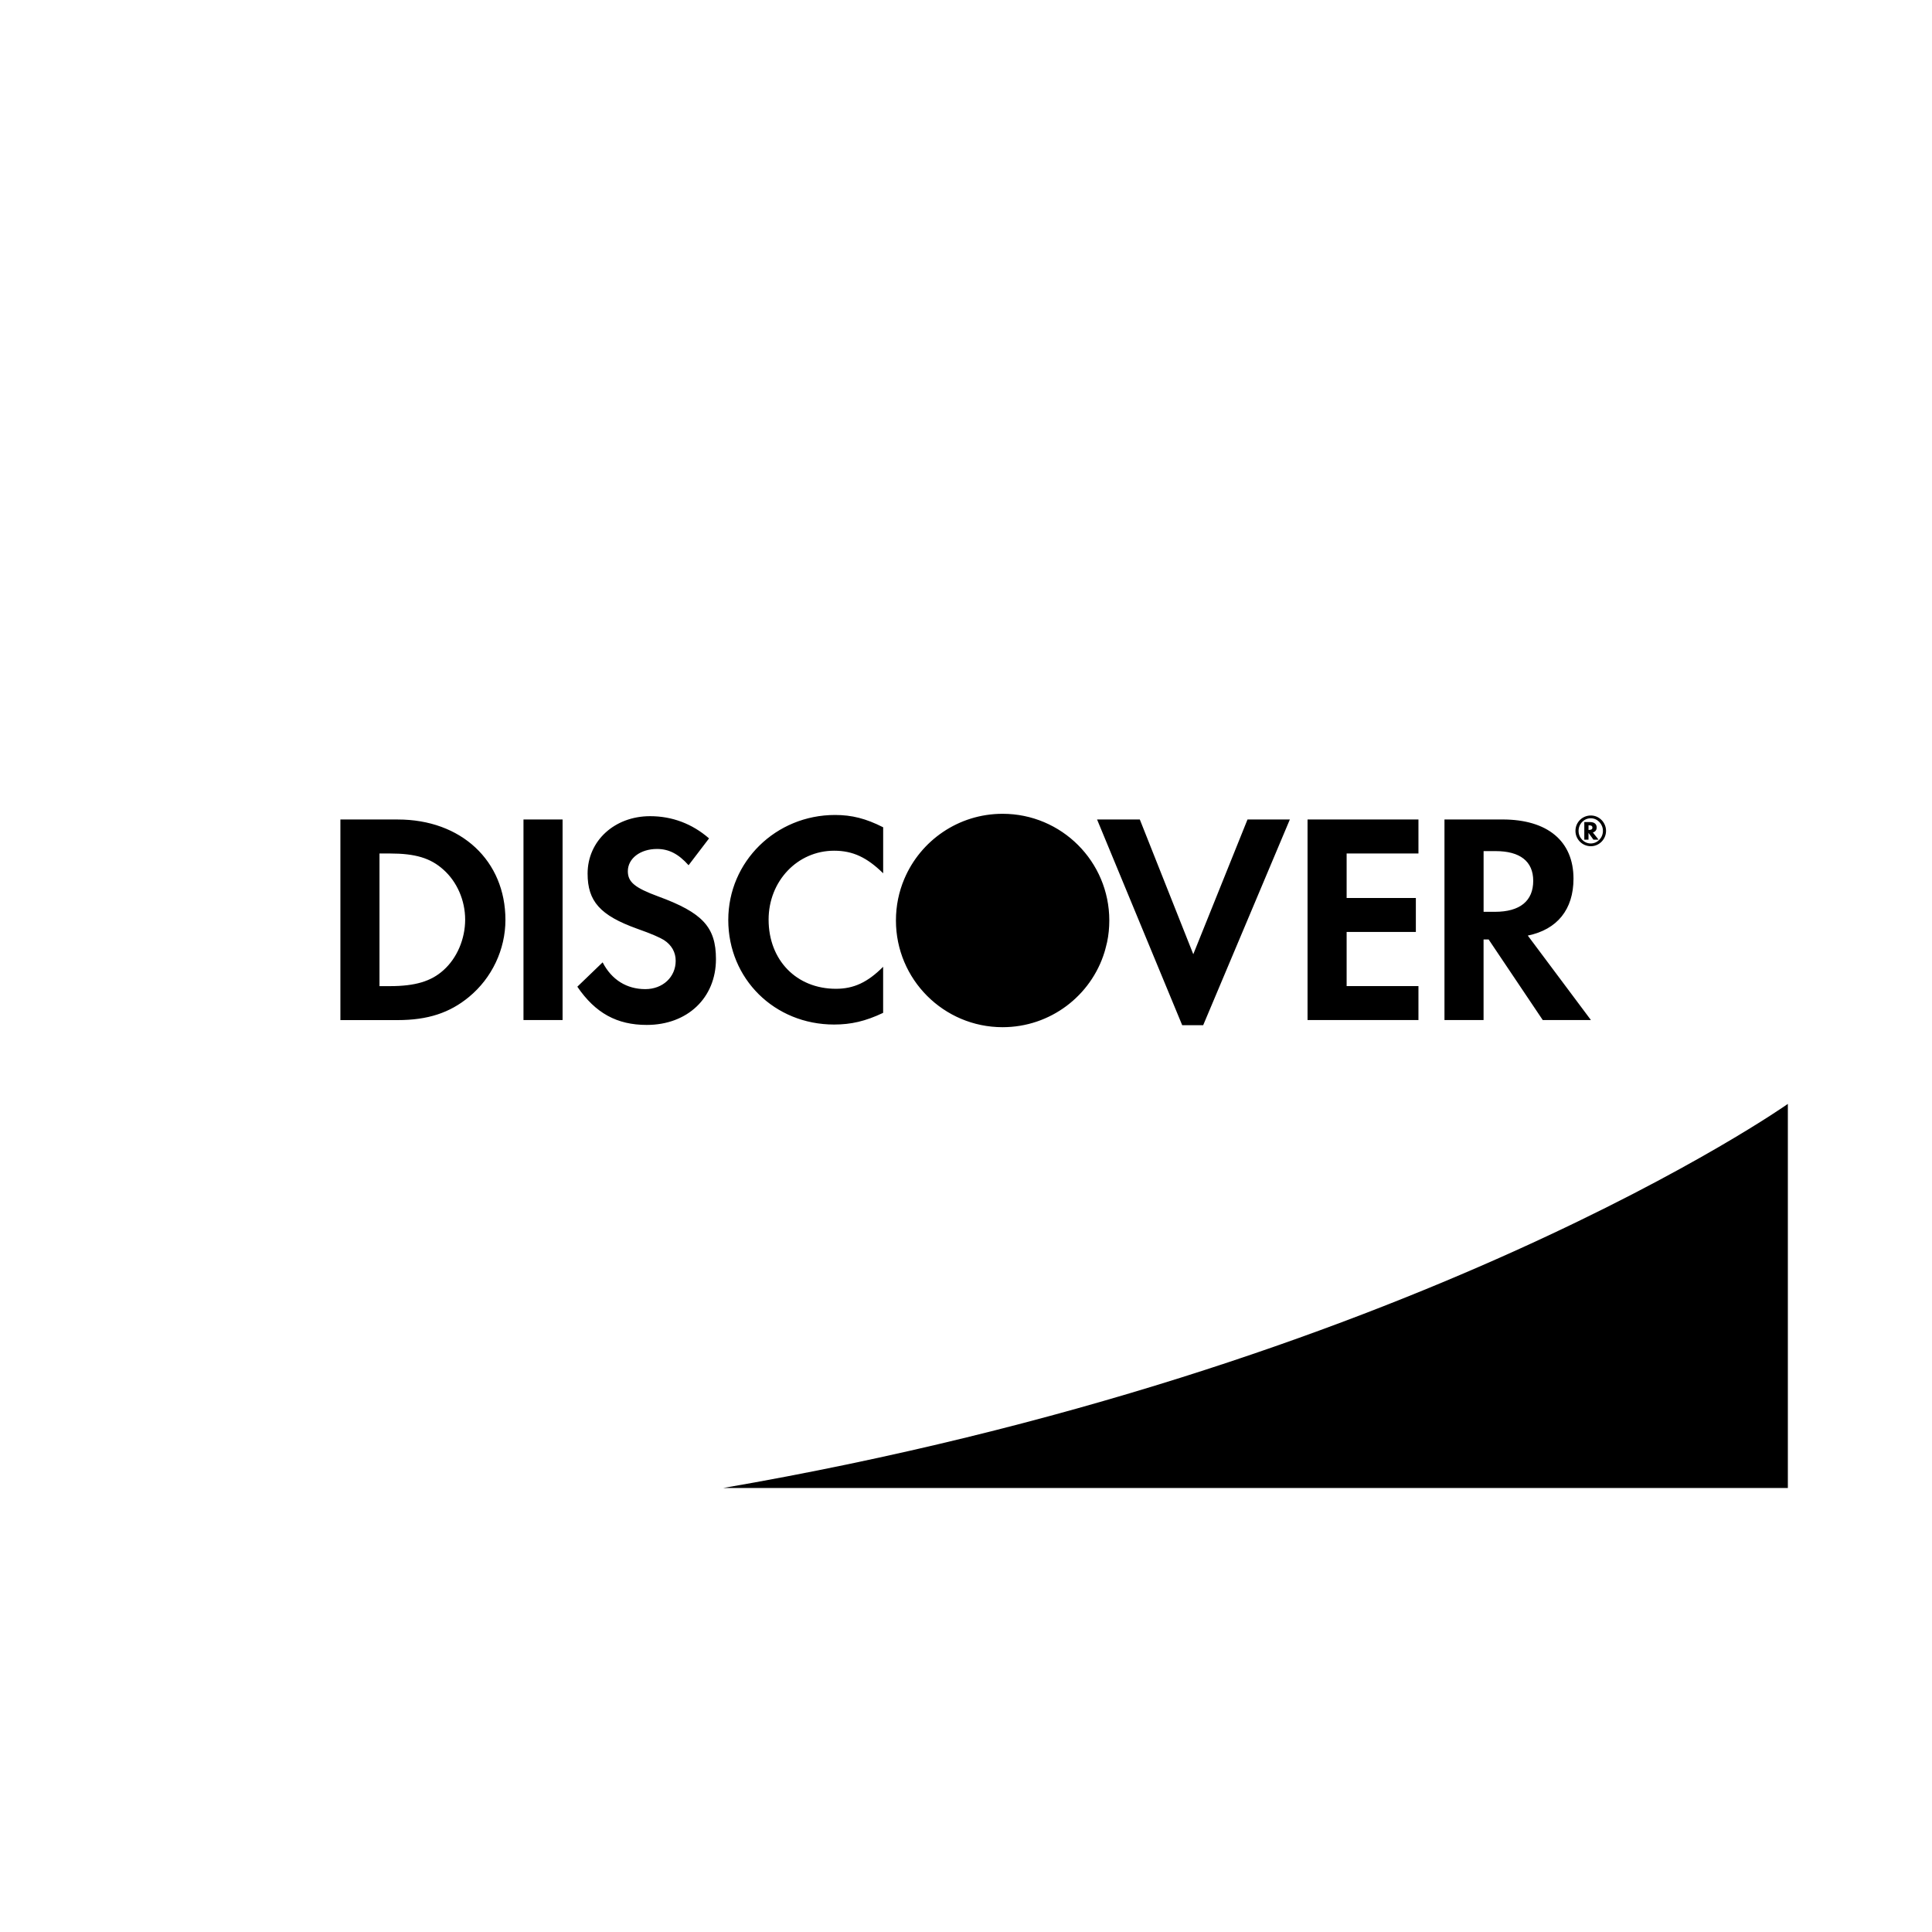 <?xml version="1.0" encoding="utf-8"?>
<!-- Generator: Adobe Illustrator 16.0.4, SVG Export Plug-In . SVG Version: 6.00 Build 0)  -->
<!DOCTYPE svg PUBLIC "-//W3C//DTD SVG 1.1//EN" "http://www.w3.org/Graphics/SVG/1.1/DTD/svg11.dtd">
<svg version="1.1" id="Capa_1" xmlns="http://www.w3.org/2000/svg" xmlns:xlink="http://www.w3.org/1999/xlink" x="0px" y="0px"
	 width="64px" height="64px" viewBox="0 0 64 64" enable-background="new 0 0 64 64" xml:space="preserve">
<g id="Layer_1_copy">
	<path d="M46.988,33.791h-3.674v-6.645h3.674v1.126h-2.379v1.475h2.293v1.125h-2.293v1.794h2.379V33.791z M49.145,33.791H47.85
		v-6.645h1.922c1.494,0,2.352,0.718,2.352,1.962c0,1.018-0.539,1.685-1.514,1.884l2.092,2.799h-1.596l-1.793-2.67h-0.168V33.791z
		 M49.145,30.205h0.377c0.828,0,1.268-0.359,1.268-1.027c0-0.646-0.439-0.984-1.246-0.984h-0.398V30.205L49.145,30.205z
		 M39.857,33.961l2.871-6.814h-1.403l-1.796,4.463l-1.771-4.463h-1.416l2.82,6.814H39.857z M52.622,27.816h-0.14v-0.584h0.188
		c0.142,0,0.222,0.063,0.222,0.181c0,0.081-0.045,0.141-0.127,0.163l0.19,0.24h-0.17l-0.164-0.227V27.816z M52.622,27.492h0.022
		c0.07,0,0.107-0.025,0.107-0.077c0-0.05-0.035-0.075-0.105-0.075h-0.024V27.492z M17.341,33.791h1.295v-6.645h-1.295V33.791z
		 M16.743,30.474c0,0.978-0.447,1.923-1.205,2.549c-0.639,0.529-1.365,0.769-2.369,0.769h-1.893v-6.645h1.9
		C15.278,27.146,16.743,28.513,16.743,30.474z M15.409,30.464c0-0.637-0.27-1.255-0.719-1.654c-0.428-0.387-0.936-0.537-1.771-0.537
		h-0.348v4.394h0.348c0.836,0,1.365-0.161,1.771-0.528C15.14,31.739,15.409,31.102,15.409,30.464z M33.212,34.027
		c1.586,0,2.931-1.045,3.375-2.484c0.021-0.061,0.033-0.123,0.05-0.184c0.012-0.052,0.028-0.103,0.038-0.154
		c0.048-0.23,0.072-0.469,0.072-0.714c0-1.951-1.582-3.533-3.535-3.533c-1.463,0-2.721,0.89-3.256,2.159
		c-0.18,0.423-0.277,0.888-0.277,1.376C29.679,32.444,31.261,34.027,33.212,34.027z M27.63,33.939c0.559,0,1.037-0.108,1.625-0.387
		v-1.526c-0.518,0.519-0.977,0.729-1.564,0.729c-1.305,0-2.23-0.947-2.23-2.292c0-1.275,0.955-2.282,2.17-2.282
		c0.619,0,1.088,0.221,1.625,0.748v-1.524c-0.568-0.289-1.037-0.408-1.594-0.408c-1.963,0-3.537,1.545-3.537,3.477
		C24.124,32.426,25.657,33.939,27.63,33.939z M52.189,27.523c0-0.283,0.226-0.509,0.511-0.509c0.274,0,0.502,0.23,0.502,0.509
		c0,0.28-0.228,0.509-0.502,0.509C52.417,28.032,52.189,27.806,52.189,27.523z M52.292,27.524c0,0.231,0.183,0.417,0.403,0.417
		c0.223,0,0.404-0.188,0.404-0.417s-0.182-0.418-0.404-0.418S52.292,27.292,52.292,27.524z M59.225,49.292V36.568
		c0,0-12.455,8.789-35.269,12.724H59.225z M21.806,29.696c-0.779-0.287-1.008-0.478-1.008-0.836c0-0.419,0.408-0.737,0.967-0.737
		c0.387,0,0.707,0.16,1.045,0.539l0.678-0.889c-0.559-0.487-1.225-0.736-1.953-0.736c-1.176,0-2.07,0.816-2.07,1.903
		c0,0.915,0.416,1.384,1.633,1.822c0.508,0.179,0.766,0.298,0.896,0.378c0.26,0.169,0.389,0.409,0.389,0.688
		c0,0.538-0.428,0.938-1.006,0.938c-0.617,0-1.117-0.31-1.414-0.887l-0.838,0.807c0.598,0.877,1.314,1.266,2.299,1.266
		c1.348,0,2.293-0.896,2.293-2.182C23.716,30.714,23.278,30.235,21.806,29.696z"/>
</g>
</svg>
